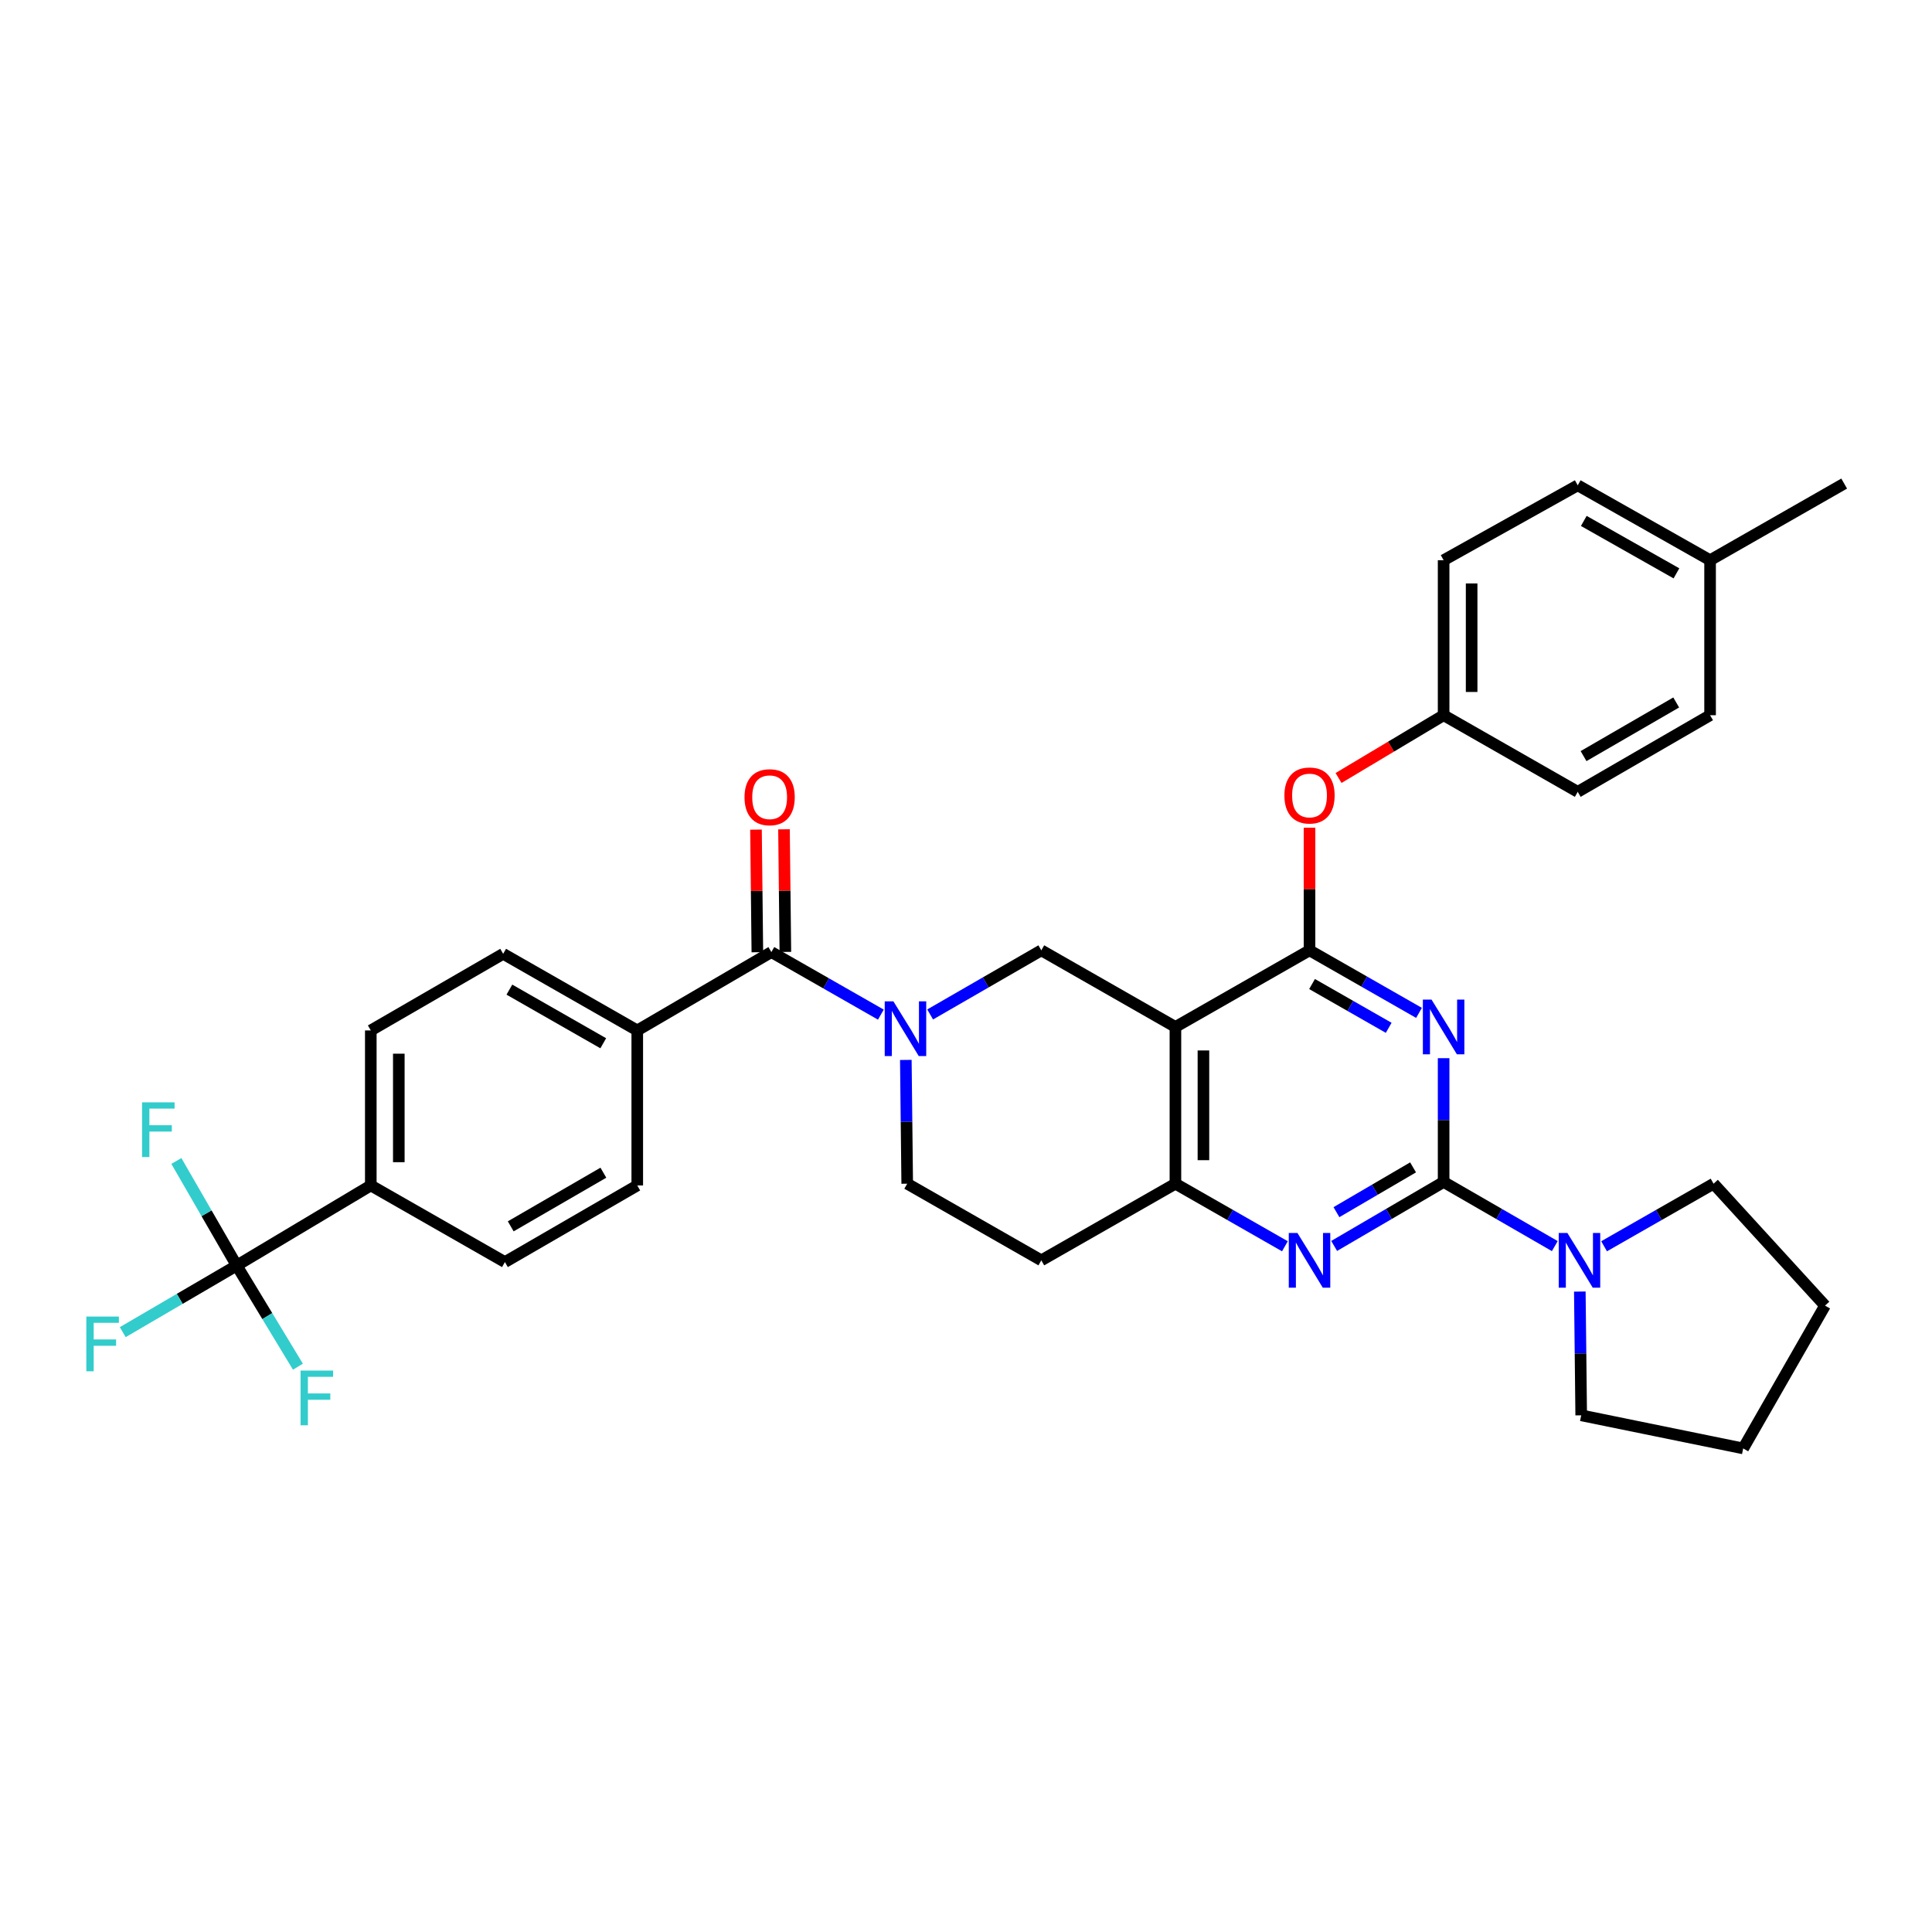 <?xml version='1.0' encoding='iso-8859-1'?>
<svg version='1.1' baseProfile='full'
              xmlns='http://www.w3.org/2000/svg'
                      xmlns:rdkit='http://www.rdkit.org/xml'
                      xmlns:xlink='http://www.w3.org/1999/xlink'
                  xml:space='preserve'
width='1000px' height='1000px' viewBox='0 0 1000 1000'>
<!-- END OF HEADER -->
<rect style='opacity:1.0;fill:#FFFFFF;stroke:none' width='1000' height='1000' x='0' y='0'> </rect>
<path class='bond-0' d='M 468.854,548.615 L 469.214,580.648' style='fill:none;fill-rule:evenodd;stroke:#0000FF;stroke-width:6px;stroke-linecap:butt;stroke-linejoin:miter;stroke-opacity:1' />
<path class='bond-0' d='M 469.214,580.648 L 469.574,612.682' style='fill:none;fill-rule:evenodd;stroke:#000000;stroke-width:6px;stroke-linecap:butt;stroke-linejoin:miter;stroke-opacity:1' />
<path class='bond-1' d='M 481.441,525.083 L 510.212,508.486' style='fill:none;fill-rule:evenodd;stroke:#0000FF;stroke-width:6px;stroke-linecap:butt;stroke-linejoin:miter;stroke-opacity:1' />
<path class='bond-1' d='M 510.212,508.486 L 538.982,491.89' style='fill:none;fill-rule:evenodd;stroke:#000000;stroke-width:6px;stroke-linecap:butt;stroke-linejoin:miter;stroke-opacity:1' />
<path class='bond-2' d='M 455.933,525.171 L 427.594,508.982' style='fill:none;fill-rule:evenodd;stroke:#0000FF;stroke-width:6px;stroke-linecap:butt;stroke-linejoin:miter;stroke-opacity:1' />
<path class='bond-2' d='M 427.594,508.982 L 399.256,492.792' style='fill:none;fill-rule:evenodd;stroke:#000000;stroke-width:6px;stroke-linecap:butt;stroke-linejoin:miter;stroke-opacity:1' />
<path class='bond-3' d='M 469.574,612.682 L 538.982,652.347' style='fill:none;fill-rule:evenodd;stroke:#000000;stroke-width:6px;stroke-linecap:butt;stroke-linejoin:miter;stroke-opacity:1' />
<path class='bond-4' d='M 538.982,652.347 L 608.398,612.682' style='fill:none;fill-rule:evenodd;stroke:#000000;stroke-width:6px;stroke-linecap:butt;stroke-linejoin:miter;stroke-opacity:1' />
<path class='bond-5' d='M 608.398,612.682 L 608.398,531.547' style='fill:none;fill-rule:evenodd;stroke:#000000;stroke-width:6px;stroke-linecap:butt;stroke-linejoin:miter;stroke-opacity:1' />
<path class='bond-5' d='M 622.895,600.511 L 622.895,543.717' style='fill:none;fill-rule:evenodd;stroke:#000000;stroke-width:6px;stroke-linecap:butt;stroke-linejoin:miter;stroke-opacity:1' />
<path class='bond-6' d='M 608.398,612.682 L 636.733,628.874' style='fill:none;fill-rule:evenodd;stroke:#000000;stroke-width:6px;stroke-linecap:butt;stroke-linejoin:miter;stroke-opacity:1' />
<path class='bond-6' d='M 636.733,628.874 L 665.068,645.067' style='fill:none;fill-rule:evenodd;stroke:#0000FF;stroke-width:6px;stroke-linecap:butt;stroke-linejoin:miter;stroke-opacity:1' />
<path class='bond-7' d='M 608.398,531.547 L 538.982,491.89' style='fill:none;fill-rule:evenodd;stroke:#000000;stroke-width:6px;stroke-linecap:butt;stroke-linejoin:miter;stroke-opacity:1' />
<path class='bond-8' d='M 608.398,531.547 L 677.807,491.89' style='fill:none;fill-rule:evenodd;stroke:#000000;stroke-width:6px;stroke-linecap:butt;stroke-linejoin:miter;stroke-opacity:1' />
<path class='bond-9' d='M 677.807,491.89 L 677.807,460.156' style='fill:none;fill-rule:evenodd;stroke:#000000;stroke-width:6px;stroke-linecap:butt;stroke-linejoin:miter;stroke-opacity:1' />
<path class='bond-9' d='M 677.807,460.156 L 677.807,428.423' style='fill:none;fill-rule:evenodd;stroke:#FF0000;stroke-width:6px;stroke-linecap:butt;stroke-linejoin:miter;stroke-opacity:1' />
<path class='bond-10' d='M 677.807,491.89 L 706.141,508.079' style='fill:none;fill-rule:evenodd;stroke:#000000;stroke-width:6px;stroke-linecap:butt;stroke-linejoin:miter;stroke-opacity:1' />
<path class='bond-10' d='M 706.141,508.079 L 734.476,524.269' style='fill:none;fill-rule:evenodd;stroke:#0000FF;stroke-width:6px;stroke-linecap:butt;stroke-linejoin:miter;stroke-opacity:1' />
<path class='bond-10' d='M 679.115,509.334 L 698.95,520.666' style='fill:none;fill-rule:evenodd;stroke:#000000;stroke-width:6px;stroke-linecap:butt;stroke-linejoin:miter;stroke-opacity:1' />
<path class='bond-10' d='M 698.95,520.666 L 718.784,531.999' style='fill:none;fill-rule:evenodd;stroke:#0000FF;stroke-width:6px;stroke-linecap:butt;stroke-linejoin:miter;stroke-opacity:1' />
<path class='bond-11' d='M 747.215,547.713 L 747.215,579.746' style='fill:none;fill-rule:evenodd;stroke:#0000FF;stroke-width:6px;stroke-linecap:butt;stroke-linejoin:miter;stroke-opacity:1' />
<path class='bond-11' d='M 747.215,579.746 L 747.215,611.78' style='fill:none;fill-rule:evenodd;stroke:#000000;stroke-width:6px;stroke-linecap:butt;stroke-linejoin:miter;stroke-opacity:1' />
<path class='bond-12' d='M 122.517,655.045 L 191.925,613.584' style='fill:none;fill-rule:evenodd;stroke:#000000;stroke-width:6px;stroke-linecap:butt;stroke-linejoin:miter;stroke-opacity:1' />
<path class='bond-13' d='M 122.517,655.045 L 93.028,672.281' style='fill:none;fill-rule:evenodd;stroke:#000000;stroke-width:6px;stroke-linecap:butt;stroke-linejoin:miter;stroke-opacity:1' />
<path class='bond-13' d='M 93.028,672.281 L 63.538,689.516' style='fill:none;fill-rule:evenodd;stroke:#33CCCC;stroke-width:6px;stroke-linecap:butt;stroke-linejoin:miter;stroke-opacity:1' />
<path class='bond-14' d='M 122.517,655.045 L 138.36,681.221' style='fill:none;fill-rule:evenodd;stroke:#000000;stroke-width:6px;stroke-linecap:butt;stroke-linejoin:miter;stroke-opacity:1' />
<path class='bond-14' d='M 138.36,681.221 L 154.204,707.397' style='fill:none;fill-rule:evenodd;stroke:#33CCCC;stroke-width:6px;stroke-linecap:butt;stroke-linejoin:miter;stroke-opacity:1' />
<path class='bond-15' d='M 122.517,655.045 L 106.904,627.985' style='fill:none;fill-rule:evenodd;stroke:#000000;stroke-width:6px;stroke-linecap:butt;stroke-linejoin:miter;stroke-opacity:1' />
<path class='bond-15' d='M 106.904,627.985 L 91.29,600.924' style='fill:none;fill-rule:evenodd;stroke:#33CCCC;stroke-width:6px;stroke-linecap:butt;stroke-linejoin:miter;stroke-opacity:1' />
<path class='bond-16' d='M 747.215,611.78 L 775.989,628.38' style='fill:none;fill-rule:evenodd;stroke:#000000;stroke-width:6px;stroke-linecap:butt;stroke-linejoin:miter;stroke-opacity:1' />
<path class='bond-16' d='M 775.989,628.38 L 804.764,644.98' style='fill:none;fill-rule:evenodd;stroke:#0000FF;stroke-width:6px;stroke-linecap:butt;stroke-linejoin:miter;stroke-opacity:1' />
<path class='bond-17' d='M 747.215,611.78 L 718.886,628.337' style='fill:none;fill-rule:evenodd;stroke:#000000;stroke-width:6px;stroke-linecap:butt;stroke-linejoin:miter;stroke-opacity:1' />
<path class='bond-17' d='M 718.886,628.337 L 690.556,644.895' style='fill:none;fill-rule:evenodd;stroke:#0000FF;stroke-width:6px;stroke-linecap:butt;stroke-linejoin:miter;stroke-opacity:1' />
<path class='bond-17' d='M 731.401,604.231 L 711.57,615.821' style='fill:none;fill-rule:evenodd;stroke:#000000;stroke-width:6px;stroke-linecap:butt;stroke-linejoin:miter;stroke-opacity:1' />
<path class='bond-17' d='M 711.57,615.821 L 691.74,627.412' style='fill:none;fill-rule:evenodd;stroke:#0000FF;stroke-width:6px;stroke-linecap:butt;stroke-linejoin:miter;stroke-opacity:1' />
<path class='bond-18' d='M 817.713,668.513 L 818.07,700.542' style='fill:none;fill-rule:evenodd;stroke:#0000FF;stroke-width:6px;stroke-linecap:butt;stroke-linejoin:miter;stroke-opacity:1' />
<path class='bond-18' d='M 818.07,700.542 L 818.427,732.571' style='fill:none;fill-rule:evenodd;stroke:#000000;stroke-width:6px;stroke-linecap:butt;stroke-linejoin:miter;stroke-opacity:1' />
<path class='bond-19' d='M 830.272,645.067 L 858.606,628.874' style='fill:none;fill-rule:evenodd;stroke:#0000FF;stroke-width:6px;stroke-linecap:butt;stroke-linejoin:miter;stroke-opacity:1' />
<path class='bond-19' d='M 858.606,628.874 L 886.941,612.682' style='fill:none;fill-rule:evenodd;stroke:#000000;stroke-width:6px;stroke-linecap:butt;stroke-linejoin:miter;stroke-opacity:1' />
<path class='bond-20' d='M 406.504,492.711 L 406.15,460.978' style='fill:none;fill-rule:evenodd;stroke:#000000;stroke-width:6px;stroke-linecap:butt;stroke-linejoin:miter;stroke-opacity:1' />
<path class='bond-20' d='M 406.15,460.978 L 405.796,429.244' style='fill:none;fill-rule:evenodd;stroke:#FF0000;stroke-width:6px;stroke-linecap:butt;stroke-linejoin:miter;stroke-opacity:1' />
<path class='bond-20' d='M 392.008,492.873 L 391.654,461.139' style='fill:none;fill-rule:evenodd;stroke:#000000;stroke-width:6px;stroke-linecap:butt;stroke-linejoin:miter;stroke-opacity:1' />
<path class='bond-20' d='M 391.654,461.139 L 391.3,429.406' style='fill:none;fill-rule:evenodd;stroke:#FF0000;stroke-width:6px;stroke-linecap:butt;stroke-linejoin:miter;stroke-opacity:1' />
<path class='bond-21' d='M 399.256,492.792 L 329.847,533.351' style='fill:none;fill-rule:evenodd;stroke:#000000;stroke-width:6px;stroke-linecap:butt;stroke-linejoin:miter;stroke-opacity:1' />
<path class='bond-22' d='M 191.925,613.584 L 191.925,533.351' style='fill:none;fill-rule:evenodd;stroke:#000000;stroke-width:6px;stroke-linecap:butt;stroke-linejoin:miter;stroke-opacity:1' />
<path class='bond-22' d='M 206.422,601.549 L 206.422,545.386' style='fill:none;fill-rule:evenodd;stroke:#000000;stroke-width:6px;stroke-linecap:butt;stroke-linejoin:miter;stroke-opacity:1' />
<path class='bond-23' d='M 191.925,613.584 L 261.341,653.249' style='fill:none;fill-rule:evenodd;stroke:#000000;stroke-width:6px;stroke-linecap:butt;stroke-linejoin:miter;stroke-opacity:1' />
<path class='bond-24' d='M 329.847,533.351 L 329.847,613.584' style='fill:none;fill-rule:evenodd;stroke:#000000;stroke-width:6px;stroke-linecap:butt;stroke-linejoin:miter;stroke-opacity:1' />
<path class='bond-25' d='M 329.847,533.351 L 260.439,493.694' style='fill:none;fill-rule:evenodd;stroke:#000000;stroke-width:6px;stroke-linecap:butt;stroke-linejoin:miter;stroke-opacity:1' />
<path class='bond-25' d='M 312.244,539.99 L 263.659,512.23' style='fill:none;fill-rule:evenodd;stroke:#000000;stroke-width:6px;stroke-linecap:butt;stroke-linejoin:miter;stroke-opacity:1' />
<path class='bond-26' d='M 191.925,533.351 L 260.439,493.694' style='fill:none;fill-rule:evenodd;stroke:#000000;stroke-width:6px;stroke-linecap:butt;stroke-linejoin:miter;stroke-opacity:1' />
<path class='bond-27' d='M 692.828,402.684 L 720.021,386.44' style='fill:none;fill-rule:evenodd;stroke:#FF0000;stroke-width:6px;stroke-linecap:butt;stroke-linejoin:miter;stroke-opacity:1' />
<path class='bond-27' d='M 720.021,386.44 L 747.215,370.196' style='fill:none;fill-rule:evenodd;stroke:#000000;stroke-width:6px;stroke-linecap:butt;stroke-linejoin:miter;stroke-opacity:1' />
<path class='bond-28' d='M 747.215,370.196 L 816.631,409.853' style='fill:none;fill-rule:evenodd;stroke:#000000;stroke-width:6px;stroke-linecap:butt;stroke-linejoin:miter;stroke-opacity:1' />
<path class='bond-29' d='M 747.215,370.196 L 747.215,289.963' style='fill:none;fill-rule:evenodd;stroke:#000000;stroke-width:6px;stroke-linecap:butt;stroke-linejoin:miter;stroke-opacity:1' />
<path class='bond-29' d='M 761.712,358.161 L 761.712,301.998' style='fill:none;fill-rule:evenodd;stroke:#000000;stroke-width:6px;stroke-linecap:butt;stroke-linejoin:miter;stroke-opacity:1' />
<path class='bond-30' d='M 885.137,289.963 L 816.631,251.2' style='fill:none;fill-rule:evenodd;stroke:#000000;stroke-width:6px;stroke-linecap:butt;stroke-linejoin:miter;stroke-opacity:1' />
<path class='bond-30' d='M 867.722,296.766 L 819.768,269.632' style='fill:none;fill-rule:evenodd;stroke:#000000;stroke-width:6px;stroke-linecap:butt;stroke-linejoin:miter;stroke-opacity:1' />
<path class='bond-31' d='M 885.137,289.963 L 954.545,250.298' style='fill:none;fill-rule:evenodd;stroke:#000000;stroke-width:6px;stroke-linecap:butt;stroke-linejoin:miter;stroke-opacity:1' />
<path class='bond-32' d='M 885.137,289.963 L 885.137,370.196' style='fill:none;fill-rule:evenodd;stroke:#000000;stroke-width:6px;stroke-linecap:butt;stroke-linejoin:miter;stroke-opacity:1' />
<path class='bond-33' d='M 816.631,409.853 L 885.137,370.196' style='fill:none;fill-rule:evenodd;stroke:#000000;stroke-width:6px;stroke-linecap:butt;stroke-linejoin:miter;stroke-opacity:1' />
<path class='bond-33' d='M 819.644,391.358 L 867.598,363.598' style='fill:none;fill-rule:evenodd;stroke:#000000;stroke-width:6px;stroke-linecap:butt;stroke-linejoin:miter;stroke-opacity:1' />
<path class='bond-34' d='M 886.941,612.682 L 944.631,675.784' style='fill:none;fill-rule:evenodd;stroke:#000000;stroke-width:6px;stroke-linecap:butt;stroke-linejoin:miter;stroke-opacity:1' />
<path class='bond-35' d='M 818.427,732.571 L 902.268,749.702' style='fill:none;fill-rule:evenodd;stroke:#000000;stroke-width:6px;stroke-linecap:butt;stroke-linejoin:miter;stroke-opacity:1' />
<path class='bond-36' d='M 944.631,675.784 L 902.268,749.702' style='fill:none;fill-rule:evenodd;stroke:#000000;stroke-width:6px;stroke-linecap:butt;stroke-linejoin:miter;stroke-opacity:1' />
<path class='bond-37' d='M 747.215,289.963 L 816.631,251.2' style='fill:none;fill-rule:evenodd;stroke:#000000;stroke-width:6px;stroke-linecap:butt;stroke-linejoin:miter;stroke-opacity:1' />
<path class='bond-38' d='M 261.341,653.249 L 329.847,613.584' style='fill:none;fill-rule:evenodd;stroke:#000000;stroke-width:6px;stroke-linecap:butt;stroke-linejoin:miter;stroke-opacity:1' />
<path class='bond-38' d='M 264.353,634.753 L 312.307,606.988' style='fill:none;fill-rule:evenodd;stroke:#000000;stroke-width:6px;stroke-linecap:butt;stroke-linejoin:miter;stroke-opacity:1' />
<path  class='atom-0' d='M 462.412 518.289
L 471.692 533.289
Q 472.612 534.769, 474.092 537.449
Q 475.572 540.129, 475.652 540.289
L 475.652 518.289
L 479.412 518.289
L 479.412 546.609
L 475.532 546.609
L 465.572 530.209
Q 464.412 528.289, 463.172 526.089
Q 461.972 523.889, 461.612 523.209
L 461.612 546.609
L 457.932 546.609
L 457.932 518.289
L 462.412 518.289
' fill='#0000FF'/>
<path  class='atom-7' d='M 740.955 517.387
L 750.235 532.387
Q 751.155 533.867, 752.635 536.547
Q 754.115 539.227, 754.195 539.387
L 754.195 517.387
L 757.955 517.387
L 757.955 545.707
L 754.075 545.707
L 744.115 529.307
Q 742.955 527.387, 741.715 525.187
Q 740.515 522.987, 740.155 522.307
L 740.155 545.707
L 736.475 545.707
L 736.475 517.387
L 740.955 517.387
' fill='#0000FF'/>
<path  class='atom-10' d='M 811.273 638.187
L 820.553 653.187
Q 821.473 654.667, 822.953 657.347
Q 824.433 660.027, 824.513 660.187
L 824.513 638.187
L 828.273 638.187
L 828.273 666.507
L 824.393 666.507
L 814.433 650.107
Q 813.273 648.187, 812.033 645.987
Q 810.833 643.787, 810.473 643.107
L 810.473 666.507
L 806.793 666.507
L 806.793 638.187
L 811.273 638.187
' fill='#0000FF'/>
<path  class='atom-11' d='M 671.547 638.187
L 680.827 653.187
Q 681.747 654.667, 683.227 657.347
Q 684.707 660.027, 684.787 660.187
L 684.787 638.187
L 688.547 638.187
L 688.547 666.507
L 684.667 666.507
L 674.707 650.107
Q 673.547 648.187, 672.307 645.987
Q 671.107 643.787, 670.747 643.107
L 670.747 666.507
L 667.067 666.507
L 667.067 638.187
L 671.547 638.187
' fill='#0000FF'/>
<path  class='atom-13' d='M 385.362 412.639
Q 385.362 405.839, 388.722 402.039
Q 392.082 398.239, 398.362 398.239
Q 404.642 398.239, 408.002 402.039
Q 411.362 405.839, 411.362 412.639
Q 411.362 419.519, 407.962 423.439
Q 404.562 427.319, 398.362 427.319
Q 392.122 427.319, 388.722 423.439
Q 385.362 419.559, 385.362 412.639
M 398.362 424.119
Q 402.682 424.119, 405.002 421.239
Q 407.362 418.319, 407.362 412.639
Q 407.362 407.079, 405.002 404.279
Q 402.682 401.439, 398.362 401.439
Q 394.042 401.439, 391.682 404.239
Q 389.362 407.039, 389.362 412.639
Q 389.362 418.359, 391.682 421.239
Q 394.042 424.119, 398.362 424.119
' fill='#FF0000'/>
<path  class='atom-17' d='M 664.807 411.737
Q 664.807 404.937, 668.167 401.137
Q 671.527 397.337, 677.807 397.337
Q 684.087 397.337, 687.447 401.137
Q 690.807 404.937, 690.807 411.737
Q 690.807 418.617, 687.407 422.537
Q 684.007 426.417, 677.807 426.417
Q 671.567 426.417, 668.167 422.537
Q 664.807 418.657, 664.807 411.737
M 677.807 423.217
Q 682.127 423.217, 684.447 420.337
Q 686.807 417.417, 686.807 411.737
Q 686.807 406.177, 684.447 403.377
Q 682.127 400.537, 677.807 400.537
Q 673.487 400.537, 671.127 403.337
Q 668.807 406.137, 668.807 411.737
Q 668.807 417.457, 671.127 420.337
Q 673.487 423.217, 677.807 423.217
' fill='#FF0000'/>
<path  class='atom-32' d='M 44.689 681.452
L 61.529 681.452
L 61.529 684.692
L 48.489 684.692
L 48.489 693.292
L 60.089 693.292
L 60.089 696.572
L 48.489 696.572
L 48.489 709.772
L 44.689 709.772
L 44.689 681.452
' fill='#33CCCC'/>
<path  class='atom-33' d='M 155.566 709.399
L 172.406 709.399
L 172.406 712.639
L 159.366 712.639
L 159.366 721.239
L 170.966 721.239
L 170.966 724.519
L 159.366 724.519
L 159.366 737.719
L 155.566 737.719
L 155.566 709.399
' fill='#33CCCC'/>
<path  class='atom-34' d='M 73.529 570.575
L 90.369 570.575
L 90.369 573.815
L 77.329 573.815
L 77.329 582.415
L 88.929 582.415
L 88.929 585.695
L 77.329 585.695
L 77.329 598.895
L 73.529 598.895
L 73.529 570.575
' fill='#33CCCC'/>
</svg>
